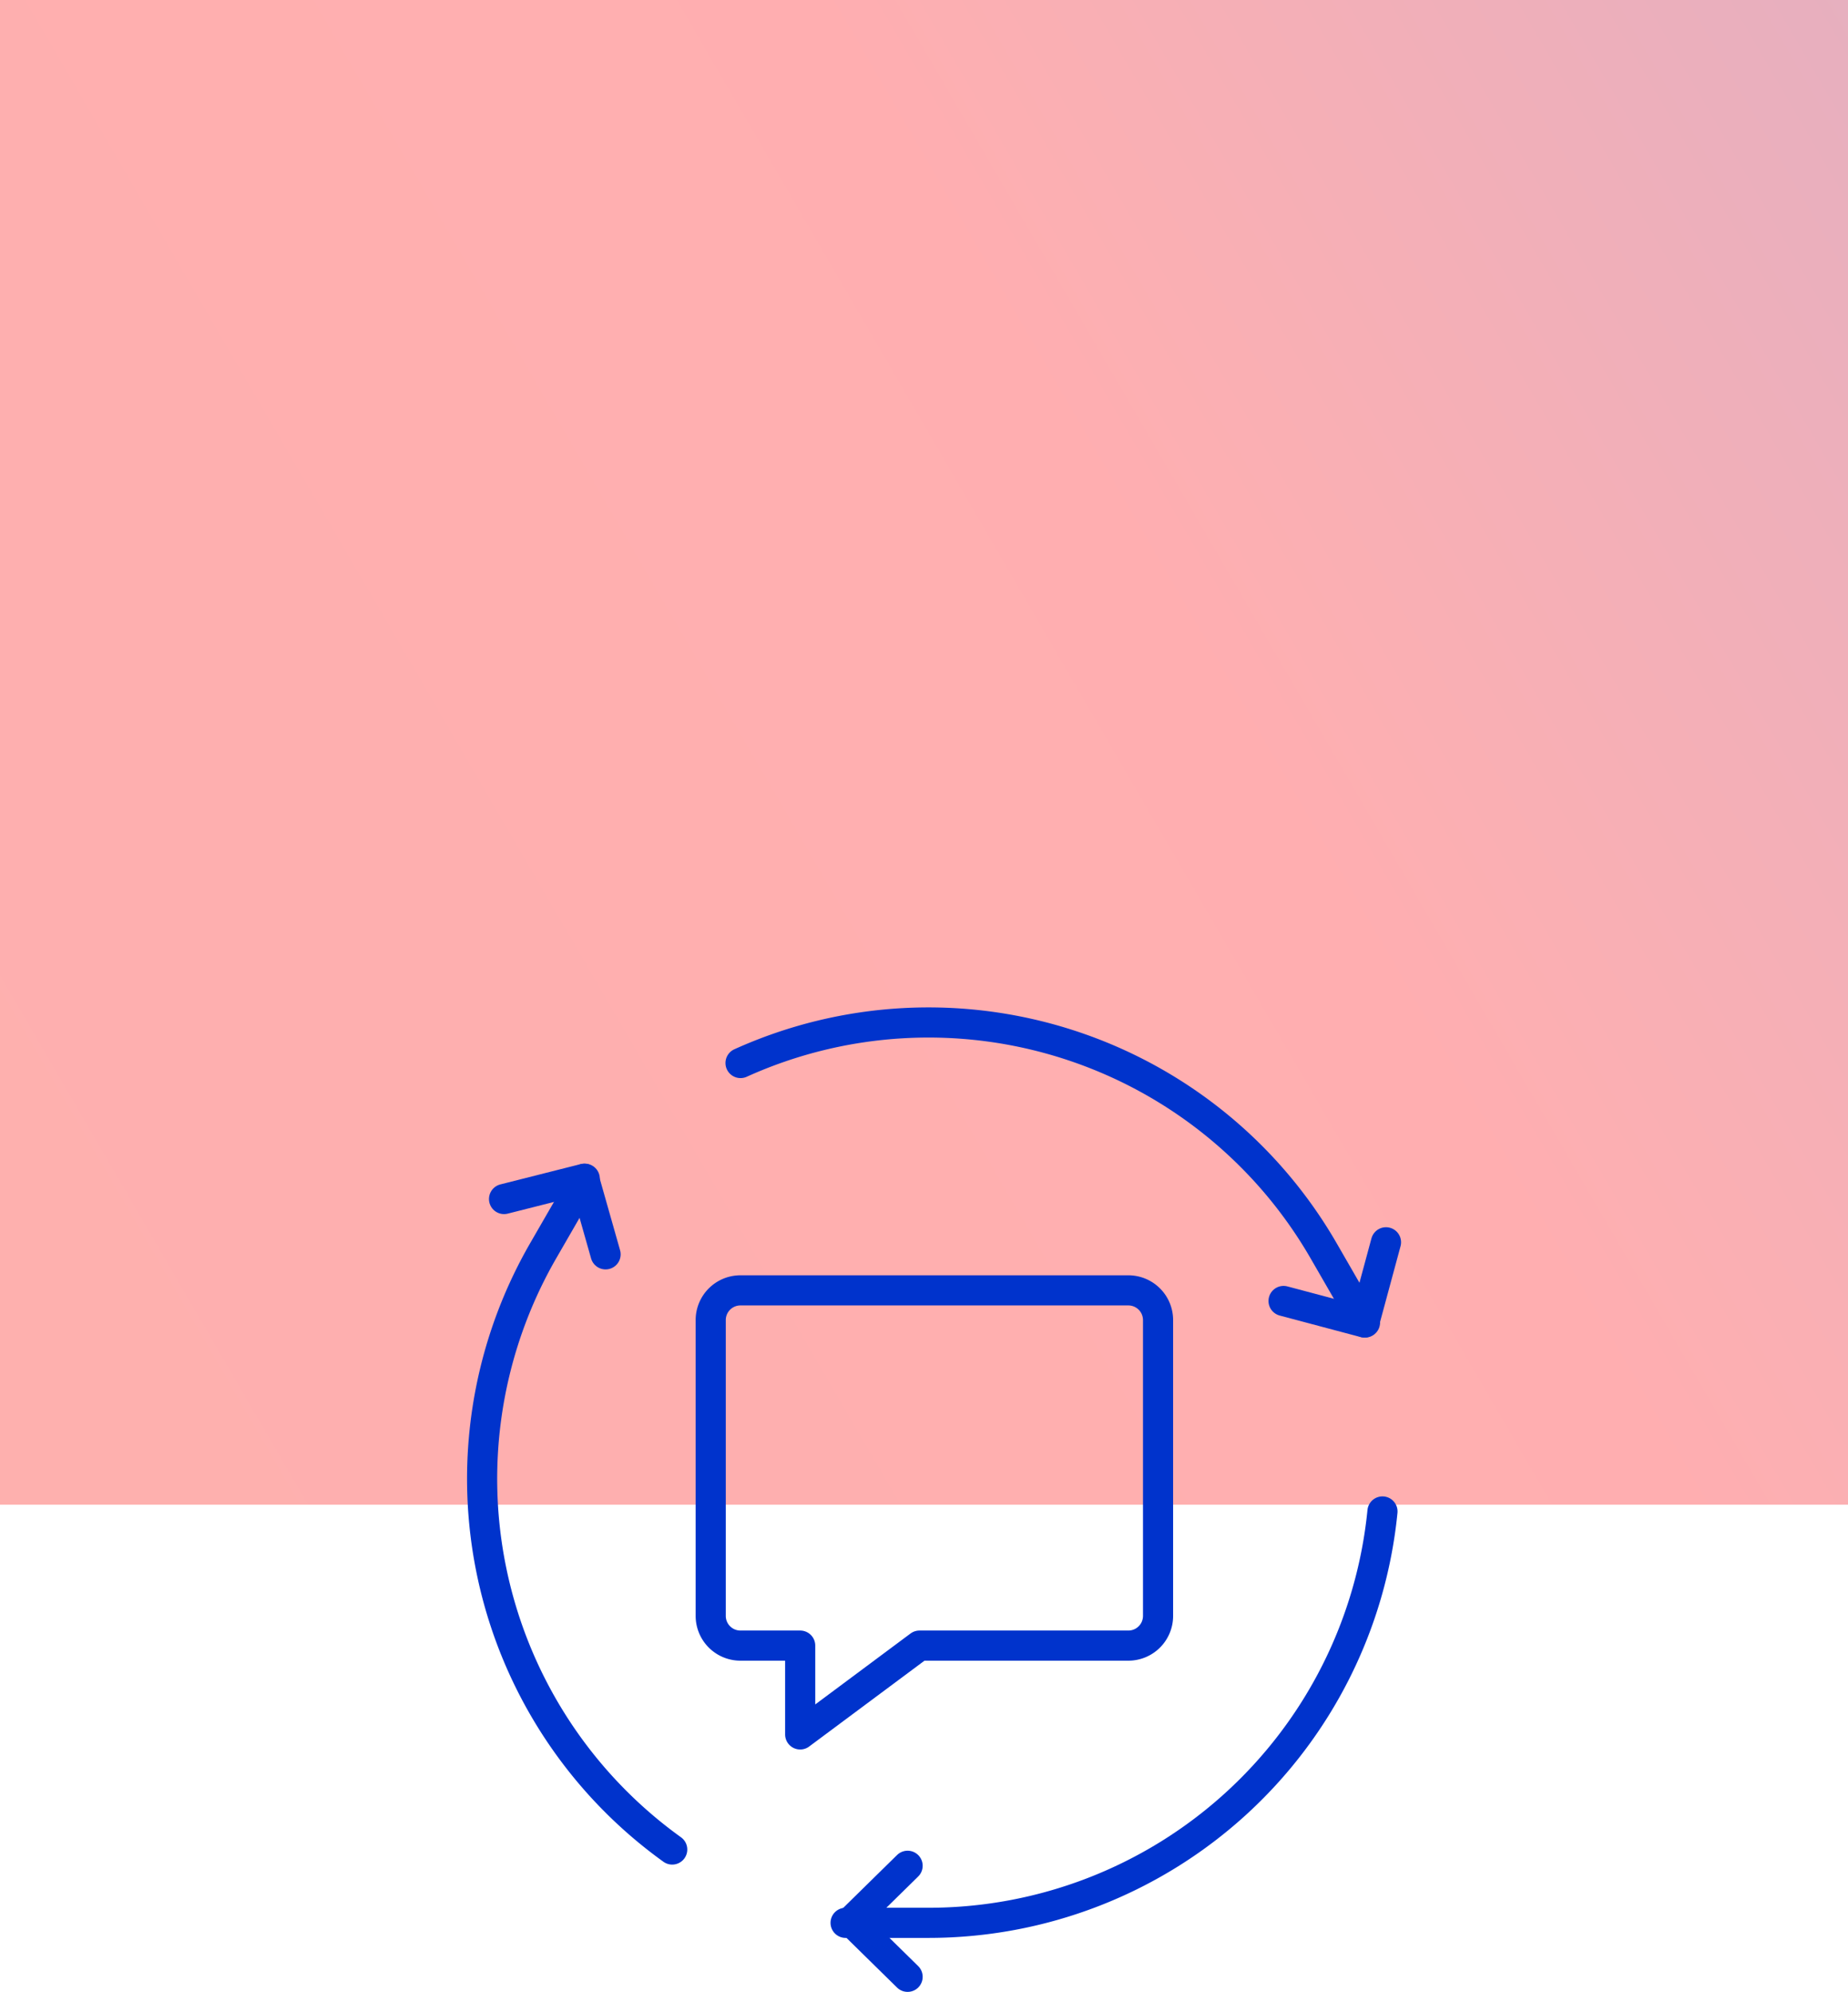 <svg xmlns="http://www.w3.org/2000/svg" xmlns:xlink="http://www.w3.org/1999/xlink" width="92" height="99.134" viewBox="0 0 92 99.134">
  <defs>
    <linearGradient id="linear-gradient" x1="8.042" y1="-1.129" x2="-0.114" y2="2.727" gradientUnits="objectBoundingBox">
      <stop offset="0" stop-color="#0c9"/>
      <stop offset="0.171" stop-color="#16ccc5"/>
      <stop offset="0.513" stop-color="#0f77ff"/>
      <stop offset="0.816" stop-color="#ff6c6f"/>
      <stop offset="1" stop-color="#f97168"/>
    </linearGradient>
  </defs>
  <g id="Group_1042" data-name="Group 1042" transform="translate(-436 -1854.115)">
    <rect id="Rectangle_76" data-name="Rectangle 76" width="92" height="74.885" transform="translate(436 1854.115)" opacity="0.55" fill="url(#linear-gradient)"/>
    <g id="Group_184" data-name="Group 184" transform="translate(78.557 -3911.914)">
      <g id="question-help-message" transform="translate(392.825 5830.249)">
        <path id="Shape" d="M20.788,17.68H10.394L4.454,22.1V17.68H1.485A1.479,1.479,0,0,1,0,16.207V1.473A1.479,1.479,0,0,1,1.485,0h19.3a1.479,1.479,0,0,1,1.485,1.473V16.207A1.479,1.479,0,0,1,20.788,17.68Z" transform="translate(0)" fill="none" stroke="#03c" stroke-linecap="round" stroke-linejoin="round" stroke-miterlimit="10" stroke-width="1.5"/>
      </g>
      <g id="synchronize-arrows-three" transform="translate(381.443 5816.913)">
        <path id="Shape-2" data-name="Shape" d="M2.815,0,0,2.763,2.815,5.527" transform="translate(18.369 41.973)" fill="none" stroke="#03c" stroke-linecap="round" stroke-linejoin="round" stroke-miterlimit="10" stroke-width="1.5"/>
        <path id="Shape-3" data-name="Shape" d="M26.727,0a22.711,22.711,0,0,1-22.6,20.473H0" transform="translate(18.097 24.34)" fill="none" stroke="#03c" stroke-linecap="round" stroke-linejoin="round" stroke-miterlimit="10" stroke-width="1.5"/>
        <path id="Shape-4" data-name="Shape" d="M0,2.921,4.021,3.99,5.1,0" transform="translate(39.9 10.943)" fill="none" stroke="#03c" stroke-linecap="round" stroke-linejoin="round" stroke-miterlimit="10" stroke-width="1.5"/>
        <path id="Shape-5" data-name="Shape" d="M0,2.021a22.708,22.708,0,0,1,29.023,9.337l2.064,3.578" transform="translate(12.867 0)" fill="none" stroke="#03c" stroke-linecap="round" stroke-linejoin="round" stroke-miterlimit="10" stroke-width="1.5"/>
        <path id="Shape-6" data-name="Shape" d="M5.055,3.761,3.987,0,0,1.008" transform="translate(1.093 7.782)" fill="none" stroke="#03c" stroke-linecap="round" stroke-linejoin="round" stroke-miterlimit="10" stroke-width="1.5"/>
        <path id="Shape-7" data-name="Shape" d="M9.465,33.385A22.714,22.714,0,0,1,3.046,3.578L5.111,0" transform="translate(0 7.779)" fill="none" stroke="#03c" stroke-linecap="round" stroke-linejoin="round" stroke-miterlimit="10" stroke-width="1.5"/>
      </g>
    </g>
  </g>
</svg>
